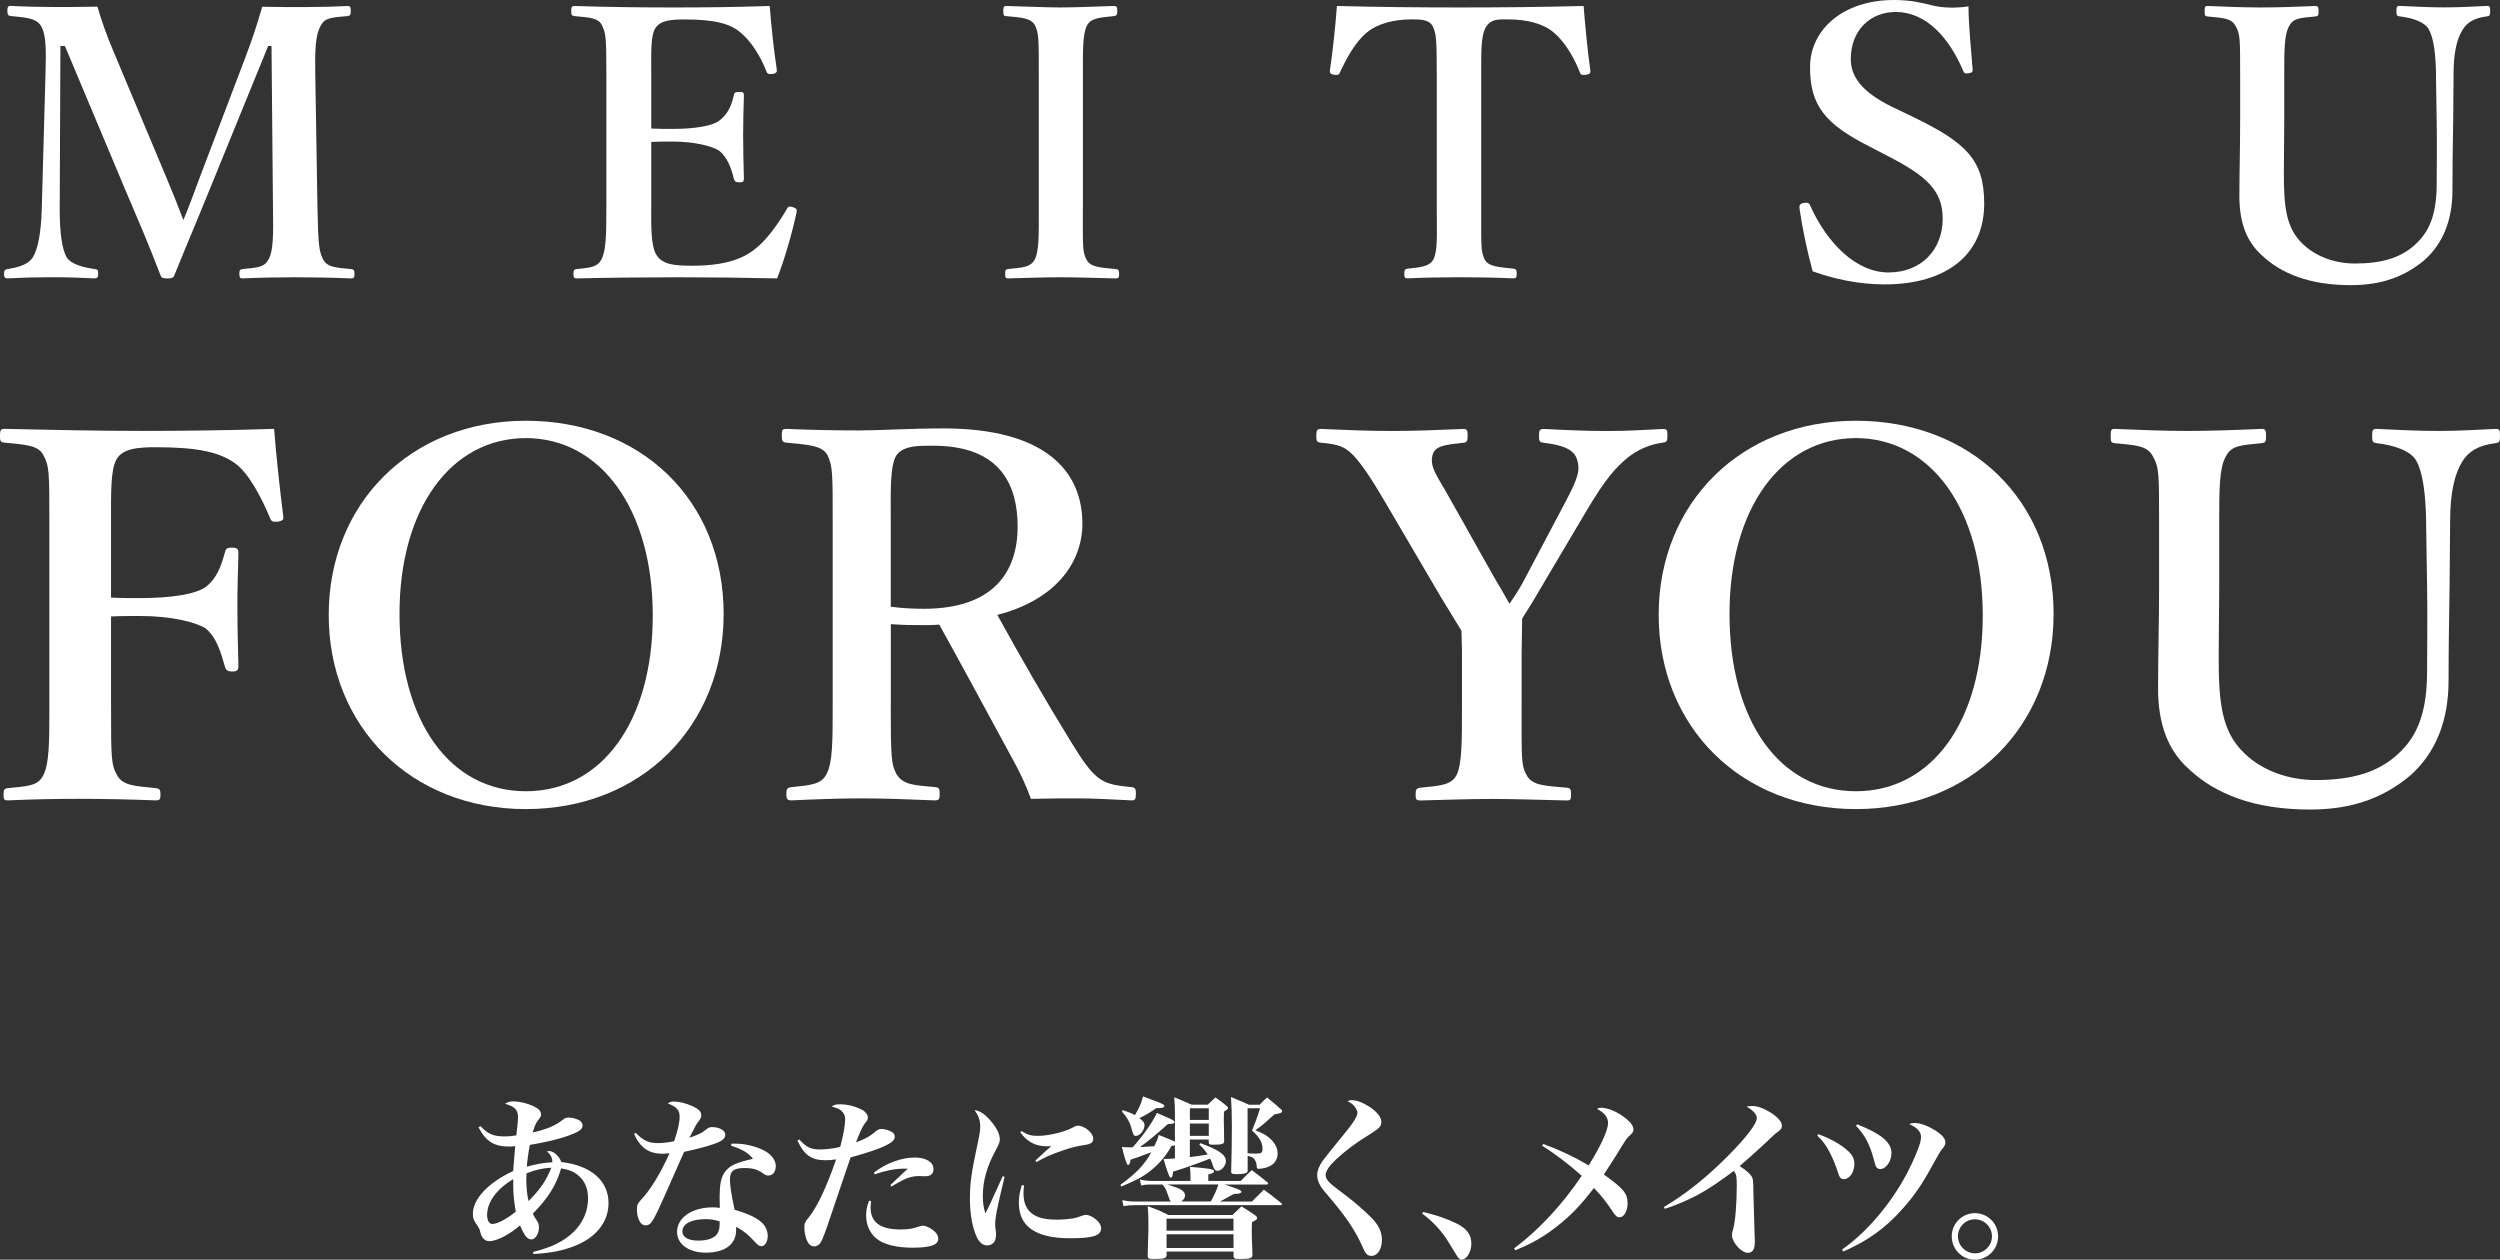 <svg viewBox="0 0 660 332.56" xmlns="http://www.w3.org/2000/svg"><rect x="0" y="0" width="660" height="332.56" fill="#333333" stroke="none"/><g fill="#fff"><path d="m29.32 186.55c0 13.46 0 15.34 1.62 18.16 1.48 2.69 4.71 2.82 10.22 3.36.94.14 1.21.41 1.21 1.61 0 1.48-.27 1.62-1.35 1.62-6.32-.26-13.72-.41-20.18-.41s-12.65.14-18.7.41c-.95 0-1.21-.14-1.21-1.48 0-1.48.26-1.62 1.08-1.75 5.38-.54 7.93-.54 9.41-3.36 1.61-3.09 1.61-9.01 1.61-18.16v-48.84c0-12.91 0-14.67-1.61-17.62-1.35-2.56-4.71-2.69-10.23-3.23-.94-.14-1.21-.27-1.21-1.75 0-1.62.26-1.89 1.21-1.89 11.84.27 25.16.54 36.06.54s23.28-.14 35.11-.54c.54 6.87 1.48 15.74 2.42 23.01.14.81 0 1.21-1.34 1.48-1.48.14-1.88-.14-2.15-.94-2.29-5.52-5.65-11.84-9.15-14.4-4.04-2.95-9.82-4.3-20.85-4.3-4.71 0-9.01.26-10.63 3.36-1.48 2.82-1.35 9.01-1.35 16.28v20.05c2.15.14 5.25.14 7.53.14 8.61 0 14.93-1.08 17.49-2.96 2.96-2.29 4.04-5.52 4.98-8.88.27-1.07.41-1.48 1.88-1.48 1.61 0 1.75.41 1.75 1.62-.14 4.71-.27 9.28-.27 13.99 0 4.98.14 10.76.27 15.61 0 1.07-.27 1.48-1.61 1.48-1.48 0-1.75-.54-2.02-1.48-.94-3.37-2.15-7.67-5.11-9.96-2.69-1.61-8.88-3.22-17.36-3.22-2.28 0-5.38 0-7.53.13v23.82z"/><path d="m191.04 162.07c0 29.73-21.79 51.53-52.2 51.53s-52.06-21.8-52.06-51.26 21.66-51.26 52.06-51.26 52.2 20.99 52.2 50.99m-85.57-0c0 28.39 13.32 46.82 33.36 46.82s33.5-18.43 33.5-46.41-13.73-46.82-33.5-46.82-33.36 18.57-33.36 46.41"/><path d="m235.16 186.41c0 13.46.14 15.34 1.48 17.9 1.75 2.96 4.71 2.96 10.36 3.5.94.14 1.08.41 1.08 1.88 0 1.21-.14 1.61-1.35 1.61-6.18-.26-13.05-.53-19.23-.53s-12.78.26-18.56.53c-1.08 0-1.35-.4-1.35-1.61 0-1.48.27-1.75 1.35-1.88 4.97-.54 7.93-.67 9.28-3.5 1.61-2.96 1.61-8.88 1.61-17.9v-48.69c0-12.91 0-14.53-1.34-17.49-1.35-2.69-5.38-2.82-10.9-3.37-.94-.13-1.21-.4-1.21-1.88 0-1.61.27-1.75 1.21-1.75 6.32.27 13.32.41 19.24.41 5.11 0 13.72-.54 22.19-.54 26.64 0 36.73 11.03 36.73 25.16 0 10.09-6.86 20.05-22.46 24.08 5.78 10.49 12.24 21.79 19.37 33.37 2.96 4.84 5.38 8.47 7.94 10.08 2.15 1.35 4.3 1.62 8.2 2.02.81.14 1.08.27 1.08 1.75s-.27 1.74-1.08 1.74c-5.65-.26-9.96-.53-14.26-.53-3.77 0-7.67 0-12.37.13-1.21-3.37-2.96-7.13-4.84-10.49-6.6-12.11-12.65-23.41-19.37-35.52-1.35.14-2.96.14-4.44.14-2.69 0-4.97 0-8.34-.26v21.65zm0-26.23c2.96.4 6.19.54 8.74.54 18.16 0 24.75-9.56 24.75-21.66 0-13.59-6.86-21.39-22.33-21.39-3.5 0-7.8-.14-9.68 2.55-1.75 2.82-1.48 9.82-1.48 17.49v22.46z"/><path d="m385.97 172.3c0-1.89-.14-4.04-.14-5.78-2.02-3.37-3.5-5.65-5.51-9.02l-12.79-21.79c-4.84-8.34-7.4-12.38-10.08-15.33-2.42-2.56-4.17-3.09-8.74-3.5-.95-.13-1.21-.27-1.21-1.75 0-1.62.26-1.89 1.21-1.89 6.32.27 12.51.54 18.7.54s12.91-.27 18.97-.54c.81 0 1.08.27 1.08 1.75s-.27 1.75-.95 1.88c-4.98.54-7.8.81-8.34 3.37-.81 3.09 1.48 5.78 4.17 10.63l12.11 21.53c1.75 2.95 2.56 4.3 4.04 7 1.48-2.16 2.56-3.77 3.91-6.32l11.16-21.12c2.96-5.65 3.77-7.94 2.69-10.9-.94-2.69-4.31-3.63-8.75-4.17-.94-.13-1.21-.27-1.21-1.75 0-1.62.13-1.89 1.48-1.89 5.11.27 11.03.54 16.42.54s9.55-.27 14.8-.54c1.08 0 1.21.27 1.21 1.75 0 1.61-.27 1.75-1.35 1.88-3.23.41-6.73 1.88-9.42 4.17-2.69 2.28-5.38 4.98-10.63 13.86l-12.51 21.12c-1.75 3.09-2.96 4.84-4.44 7.26 0 1.88-.14 7.13-.14 9.15v14.13c0 13.46-.14 15.34 1.21 17.89 1.48 2.97 4.84 2.97 10.76 3.5.94.14 1.08.41 1.08 1.75s-.14 1.61-1.08 1.61c-6.86-.14-13.72-.4-19.91-.4s-12.64.26-18.7.4c-1.21 0-1.35-.26-1.35-1.61s.27-1.61 1.21-1.75c5.25-.53 8.34-.67 9.68-3.5 1.35-2.96 1.35-8.88 1.35-17.89v-14.26z"/><path d="m542.15 162.07c0 29.73-21.79 51.53-52.2 51.53s-52.06-21.8-52.06-51.26 21.66-51.26 52.06-51.26 52.2 20.99 52.2 50.99m-85.56-0c0 28.39 13.32 46.82 33.36 46.82s33.5-18.43 33.5-46.41-13.73-46.82-33.5-46.82-33.36 18.57-33.36 46.41"/><path d="m640.5 137.72c-.14-7.8-.94-13.04-2.56-16.01-1.48-2.69-5.78-4.17-10.49-4.71-.94-.14-1.21-.27-1.21-1.88 0-1.75.27-1.89 1.21-1.89 5.38.27 11.03.54 16.28.54 4.84 0 10.08-.27 15.07-.54.94 0 1.21.14 1.21 1.75 0 1.75-.26 1.88-1.21 2.02-4.44.54-7.14 2.15-8.75 4.84-2.02 3.23-3.22 8.21-3.22 15.87l-.14 17.09c-.14 8.61-.27 16.95-.27 24.89 0 10.76-3.5 19.23-10.23 25.15-6.73 5.52-14.66 8.88-26.37 8.88-14.8 0-25.02-4.17-31.88-10.62-5.79-5.12-8.21-12.24-8.21-21.39 0-8.21.27-17.76.27-26.5v-17.49c0-12.64 0-14.4-1.62-17.22-1.48-2.82-4.3-2.96-10.09-3.5-.94-.14-1.07-.27-1.07-1.88s.13-1.89 1.07-1.89c6.19.27 13.32.54 19.1.54 6.32 0 13.59-.27 19.65-.54.94 0 1.21.27 1.21 1.89s-.27 1.75-1.21 1.88c-5.38.54-7.94.54-9.42 3.5-1.75 2.97-1.75 9.01-1.75 17.22v17.76c0 5.79-.14 11.97-.14 17.76 0 11.97.67 19.9 6.86 25.69 4.71 4.58 11.7 7 18.7 7 9.69 0 17.09-2.02 22.61-7.67 4.57-4.57 6.85-10.76 6.85-21.12 0-6.73.14-13.45 0-22.33l-.26-17.09z"/><path d="m64.98 14.6c1.58-4.14 2.86-7.99 4.24-12.82 3.36.09 7.3.09 10.76.09 3.65 0 8.09-.09 11.74-.29.69 0 .89.2.89 1.29s-.2 1.29-.89 1.38c-4.24.39-5.92.39-7.01 2.47-1.48 2.46-1.58 6.6-1.48 12.82l.59 35.82c.19 9.87.49 11.04 1.48 13.12 1.09 2.07 3.26 2.16 7.4 2.56.69.1.88.29.88 1.28s-.19 1.18-.99 1.18c-4.54-.2-10.36-.3-14.7-.3-4.73 0-9.67.1-13.91.3-.59 0-.79-.2-.79-1.28 0-.9.2-1.09.79-1.18 3.84-.4 5.82-.4 6.91-2.56 1.28-2.18 1.28-6.52 1.18-13.12l-.39-43.21h-.89l-14.4 35.32c-4.44 10.95-7.2 17.37-10.26 24.97-.3.78-.59 1.08-1.88 1.08-1.58 0-1.67-.3-1.97-1.08-2.97-7.8-5.73-14.21-9.48-22.99l-15.67-37.32h-1.18l-.19 43.21c0 5.91.59 10.56 1.87 12.63 1.29 1.97 4.74 2.66 7.3 3.06.89.1.99.29.99 1.18 0 1.08-.2 1.28-1.09 1.28-3.75-.2-7.2-.3-11.34-.3s-7.69.1-11.45.3c-.69 0-.98-.2-.98-1.18s.29-1.18.98-1.28c2.37-.4 5.23-.99 6.61-3.06 1.38-2.27 2.17-6.42 2.37-12.63l.99-35.82c.19-6.51.19-10.55-1.29-12.82-1.38-2.08-4.44-2.08-7.89-2.47-.59-.1-.89-.2-.89-1.38 0-1.08.3-1.29.79-1.29 3.95.2 8.09.29 11.35.29 3.55 0 7.59 0 11.64-.09 1.18 4.04 2.47 7.59 4.04 11.34l13.82 32.95c2.07 4.94 2.86 6.91 4.84 12.04 1.97-4.74 2.46-6.42 4.54-11.84l12.04-31.67z"/><path d="m171.92 55.35c0 4.14-.1 9.67 1.38 11.94 1.58 2.67 5.13 2.86 9.47 2.86 9.18 0 13.81-2.07 16.97-4.74 3.06-2.56 5.72-6.42 7.89-10.06.3-.69.59-.99 1.58-.69 1.28.39 1.18.79 1.08 1.38-1.08 5.23-3.16 12.43-5.13 17.46-8.68-.2-17.76-.3-25.95-.3-8.68 0-18.15.1-26.93.3-.69 0-.89-.2-.89-1.18s.2-1.18.89-1.29c3.75-.39 5.42-.5 6.51-2.56 1.18-2.18 1.29-6.51 1.29-13.12v-35.82c0-9.46-.1-10.75-1.19-12.92-.98-1.88-3.06-1.97-7.2-2.36-.69-.1-.89-.2-.89-1.29 0-1.18.2-1.38.89-1.38 8.68.29 17.76.39 26.15.39s16.77-.1 25.36-.39c.39 5.03 1.09 11.64 1.87 16.77.1.59-.1.99-1.08 1.18-1.08.1-1.48-.09-1.67-.69-1.48-3.95-4.15-8.09-6.71-10.16-2.76-2.47-7.1-3.55-14.8-3.55-3.55 0-6.61.2-7.89 2.46-1.18 2.07-.99 6.61-.99 11.93v14.41c1.58.1 3.85.1 5.52.1 6.02 0 10.65-.79 12.43-2.17 2.27-1.68 3.26-4.05 3.85-6.71.1-.6.29-.89 1.48-.89 1.09 0 1.18.29 1.18.99-.1 3.55-.2 7-.2 10.36 0 3.65.1 7.89.2 11.44 0 .79-.1 1.09-1.18 1.09s-1.28-.3-1.48-.99c-.59-2.47-1.68-5.73-3.95-7.41-1.88-1.18-6.42-2.37-12.33-2.37-1.67 0-3.95 0-5.52.1v17.86z"/><path d="m285.87 55.35c0 9.87-.1 11.25.99 13.22.99 1.97 3.65 2.07 7.7 2.46.69.1.89.29.89 1.29s-.2 1.18-.99 1.18c-4.84-.1-9.97-.3-14.5-.3s-9.47.2-13.81.3c-.59 0-.79-.2-.79-1.18s.1-1.18.69-1.29c3.75-.39 5.92-.39 7.1-2.46 1.19-2.28 1.09-6.52 1.09-13.22v-35.82c0-9.46 0-10.65-.99-12.82-1.09-1.98-3.55-2.07-7.69-2.46-.5 0-.69-.2-.69-1.39 0-1.08.2-1.28.79-1.28 4.74.1 9.97.39 14.31.39 4.63 0 9.67-.29 14.11-.39.69 0 .89.2.89 1.38 0 1.08-.29 1.18-.89 1.29-3.75.39-6.02.48-7.1 2.46-1.19 2.27-1.09 6.61-1.09 12.82v35.82z"/><path d="m379.3 19.53c0-9.07-.1-10.65-1.08-12.63-.99-1.78-3.16-1.78-5.63-1.78-4.54 0-8.88 1.09-11.74 3.46-2.97 2.37-5.43 6.91-7.11 10.56-.2.49-.39.78-1.58.59-1.08-.2-1.08-.49-1.08-1.08.79-5.03 1.48-12.04 1.87-17.07 11.25.29 21.71.39 32.46.39s21.31-.1 32.66-.39c.39 5.03 1.09 12.04 1.78 17.07 0 .59 0 .89-1.08 1.08-1.29.2-1.48-.1-1.67-.59-1.39-3.65-3.95-8.1-6.91-10.56-2.76-2.37-7.1-3.46-12.04-3.46-2.47 0-4.44-.2-5.82 1.97-1.39 2.18-1.29 6.61-1.29 12.43v35.82c0 9.87-.1 10.95.89 13.12.99 1.97 3.85 2.07 7.6 2.46.69.1.89.3.89 1.29 0 1.08-.2 1.28-.99 1.28-4.24-.2-9.77-.3-14.21-.3s-9.76.1-13.61.3c-.69 0-.88-.2-.88-1.18 0-1.08.2-1.28.88-1.38 3.46-.39 5.72-.5 6.81-2.46 1.18-2.37.89-6.52.89-13.12v-35.82z"/><path d="m493.54 38.67c-11.74-5.92-15.69-10.85-15.69-20.91s8.88-17.76 22.11-17.76c4.34 0 7.2.69 9.96 1.38 3.06.78 6.51.78 9.77.3 0 5.03.69 11.44 1.09 16.67 0 .49 0 .79-.99.99-1.08.19-1.28-.1-1.48-.59-3.85-9.08-9.97-15.59-17.86-15.59-6.71 0-11.84 4.84-11.84 12.44 0 4.44 2.66 8.59 10.95 12.63l5.33 2.56c14.01 6.8 18.94 11.25 18.94 22.98 0 13.32-9.77 21.31-26.34 21.31-6.91 0-13.42-1.48-18.95-3.45-1.48-5.42-2.76-11.65-3.45-16.48-.1-.69-.1-1.38 1.08-1.57 1.09-.2 1.48.09 1.68.59 4.44 9.97 12.14 17.76 20.72 17.76s14.3-5.91 14.3-14.21c0-7.5-4.44-11.35-14.4-16.48l-4.93-2.56z"/><path d="m643.11 19.53c-.1-5.72-.69-9.57-1.88-11.74-1.08-1.98-4.24-3.06-7.7-3.46-.69-.1-.88-.19-.88-1.38 0-1.29.2-1.39.88-1.39 3.95.2 8.1.39 11.94.39 3.55 0 7.4-.19 11.05-.39.69 0 .89.1.89 1.29 0 1.29-.2 1.38-.89 1.48-3.25.39-5.23 1.58-6.41 3.56-1.48 2.36-2.37 6.01-2.37 11.64l-.1 12.54c-.1 6.31-.2 12.43-.2 18.25 0 7.89-2.57 14.11-7.5 18.44-4.93 4.05-10.76 6.52-19.34 6.52-10.86 0-18.35-3.06-23.38-7.8-4.25-3.75-6.02-8.97-6.02-15.68 0-6.02.2-13.03.2-19.44v-12.82c0-9.27 0-10.55-1.18-12.63-1.08-2.07-3.16-2.17-7.4-2.56-.69-.1-.79-.19-.79-1.38s.1-1.39.79-1.39c4.53.2 9.76.39 14.01.39 4.63 0 9.97-.19 14.4-.39.69 0 .88.2.88 1.39s-.19 1.28-.88 1.38c-3.95.39-5.82.39-6.91 2.56-1.28 2.18-1.28 6.61-1.28 12.63v13.03c0 4.24-.1 8.78-.1 13.02 0 8.78.49 14.6 5.03 18.85 3.45 3.35 8.58 5.13 13.71 5.13 7.1 0 12.53-1.48 16.58-5.63 3.35-3.35 5.03-7.89 5.03-15.49 0-4.94.1-9.87 0-16.38l-.2-12.54z"/><path d="m126.83 297.29c1.95 2.08 3.44 2.72 6.35 2.72 1.09 0 1.76-.04 3.13-.27.27-2.22.45-3.9.45-4.8 0-1.96-.86-2.81-3.44-3.54.82-.5 1.22-.63 2.22-.63 1.54 0 3.49.45 5.12 1.18 1.49.68 2.18 1.36 2.18 2.27 0 .45-.14.73-.64 1.32-.77.99-.91 1.36-1.58 3.44 3.85-.9 5.94-1.77 8.02-3.4.54-.46.86-.54 1.58-.54.64 0 1.77.27 2.45.59.72.32 1.13.82 1.13 1.5 0 1.13-1.13 1.81-4.76 3.03-2.36.77-5.8 1.54-9.15 2.09-.37 1.76-.68 4.04-.82 5.76 2.13-.64 4.44-1.04 6.76-1.18-.05-1.27-.41-1.95-1.45-2.86.27-.05.45-.09.59-.09 1.18 0 2.67 1.36 3.22 2.9 7.84.9 12.46 4.94 12.46 10.83 0 4.89-3.17 9.01-8.75 11.24-3.22 1.31-6.39 1.94-11.06 2.22l-.14-.54c5.03-1.27 8.16-2.81 10.79-5.35 2.4-2.36 3.76-5.48 3.76-8.79 0-2.58-.86-4.67-2.63-6.12-1.13-.95-2.31-1.45-4.49-1.82-1.27 4.44-3.4 7.84-7.48 11.97q.45.91 1.04 1.76c.45.64.59 1.09.59 1.86 0 1.68-.95 3.17-2 3.17s-1.85-1-2.99-3.71c-2.85 2.45-6.16 4.17-8.07 4.17-1.22 0-2.04-.82-2.4-2.31-.23-.95-.32-1.14-.86-1.91-.86-1.13-1.13-1.91-1.13-3 0-3.9 4.12-8.29 10.65-11.29.23-2.67.36-4.85.54-6.57-.81.1-1.27.1-1.58.1-3.99 0-6.12-1.31-8.11-5.08zm1.77 23.44c0 1.5.54 2.4 1.4 2.4 1.31 0 3.86-1.36 6.17-3.26-.5-2.81-.68-4.67-.68-7.39v-1.18c-4.35 2.58-6.89 6.03-6.89 9.43m10.34-9.57c0 2.13.18 4.17.59 5.94 3.13-3.17 4.67-5.44 6.03-8.84-2.54.19-4.13.55-6.57 1.5-.05.68-.05 1.13-.05 1.4"/><path d="m167.82 299.06c2.04 2.09 3.4 2.72 5.89 2.72 1.13 0 2.54-.14 4.26-.5 1.04-3.03 1.45-4.94 1.45-6.53 0-1.67-.82-2.59-3.13-3.44.64-.41.91-.5 1.63-.5 1.45 0 3.22.46 4.9 1.22 1.67.77 2.31 1.45 2.31 2.36 0 .59-.09.81-.77 1.72-.55.72-.59.77-2.36 4.26 2.63-.95 3.13-1.18 4.17-2 .86-.68 1.13-.82 1.81-.82 1.95 0 3.5.91 3.5 2 0 1-.82 1.68-2.86 2.41-2.09.73-4.49 1.36-8.02 2.13-3.81 8.66-6.12 13.82-6.89 15.46-1.54 3.26-2.13 3.94-3.26 3.94-.68 0-1.13-.32-1.58-1.04-.45-.77-.73-1.94-.73-3.04 0-1.26.18-1.67 1.13-2.72 2.41-2.49 5.3-7.26 7.48-12.24-.86.09-1.31.14-1.72.14-3.71 0-5.94-1.49-7.66-5.26l.46-.27zm25.3 2.86h1.04c2.81 0 5.98.86 8.11 2.13 1.59 1 2.54 2.4 2.54 3.81 0 1.49-.82 2.49-2 2.49-.41 0-.73-.14-1.4-.59-1.4-1.04-2.72-1.4-4.85-1.4-2.9 0-3.85.77-3.85 3.08 0 1.54.32 3.68 1.22 7.94 2.76.77 5.12 1.76 6.57 2.85 1.4 1.04 2.18 2.45 2.18 4.03s-.73 2.73-1.68 2.73c-.54 0-.86-.23-1.81-1.23-1.63-1.81-2.72-2.68-4.85-3.9v.86c0 3.77-2.94 5.98-7.98 5.98-4.53 0-7.62-2.22-7.62-5.48 0-3.76 3.95-6.48 9.43-6.48.64 0 1.18.05 1.86.14-.05-2.22-.05-2.36-.05-2.86 0-3.21.37-5.03 1.18-6.3 1.22-1.91 2.81-2.68 7.62-3.81-1.27-1.58-2.63-2.4-5.76-3.44l.09-.54zm-6.85 19.94c-3.76 0-6.12 1.22-6.12 3.21 0 1.54 1.5 2.45 4.22 2.45 2.36 0 4.08-.59 4.9-1.68.5-.63.72-1.54.72-2.76 0-.55 0-.64-.05-.64-1.18-.41-2.45-.59-3.67-.59"/><path d="m211.03 300.83c1.77 2 3.08 2.63 5.35 2.63 1.67 0 3.53-.23 5.44-.68.81-3.04 1.31-5.71 1.31-7.3 0-.86-.32-1.63-.95-2.18-.54-.5-1.13-.77-2.63-1.18.82-.5 1.14-.59 2.36-.59 1.63 0 3.58.45 5.21 1.22 1.22.54 1.99 1.41 1.99 2.22 0 .55-.05.68-.77 1.58-.64.86-1.13 1.91-2.36 5.03 2.67-1 3.53-1.5 5.16-2.86.5-.45 1.04-.68 1.54-.68.82 0 2.13.36 2.81.82.5.26.72.72.72 1.31 0 1.54-3.31 3.08-11.65 5.39q-.59 1.63-2 5.85-.86 2.63-3.31 9.79c-1.32 3.95-2 5.76-2.5 6.67-.45.77-1.09 1.18-1.82 1.18-.54 0-1.13-.32-1.45-.77-.68-.95-1.13-2.72-1.13-4.12 0-1.23.14-1.54 1.13-2.72 2.22-2.72 4.76-8.11 7.26-15.37-1.04.18-1.82.23-2.95.23-3.58 0-5.62-1.49-7.25-5.21l.45-.27zm18.95 16.27c-.09.86-.14 1.31-.14 1.72 0 3.9 2.59 5.76 7.93 5.76 2 0 3.13-.18 4.94-.81.32-.14.64-.19.91-.19.91 0 2.49.82 3.4 1.82.45.5.68.99.68 1.67 0 1.59-2.09 2.32-6.76 2.32-4.35 0-7.71-.87-9.61-2.45-1.72-1.45-2.67-3.59-2.67-6.07 0-1.36.23-2.45.77-3.9l.54.14zm.73-7.52c3.17-2.49 7.2-3.99 10.79-3.99 2.99 0 4.94 1.22 4.94 3.03 0 1.27-.72 1.91-2.22 1.91l-1.76-.05c-1.27 0-2.59.32-3.99 1q-.32.14-1.91 1.04c-.54.32-.68.42-1.22.73l-.27-.41 4.58-4.31h-1.13c-2.22 0-4.94.55-7.62 1.5l-.18-.46z"/><path d="m265.21 310.71c-2.04 8.39-2.49 10.75-2.49 12.69q0 .45.18 1.67c.05.14.05.37.05.64 0 .9-.14 1.58-.36 1.99-.41.68-1.13 1.09-1.95 1.09-1.18 0-2.18-.82-2.86-2.4-1.13-2.54-1.72-6.03-1.72-9.97s.36-6.62 1.81-13.47c.73-3.3.91-4.44.91-5.53 0-1.58-.41-2.81-1.5-4.35 1.31.14 2.54.91 4.04 2.58 1.76 2 2.63 3.67 2.63 5.08 0 .77-.18 1.27-1.04 2.85-2.36 4.35-3.44 8.16-3.44 12.06 0 1.86.18 3.13.68 4.71 1.18-2.36 1.45-2.94 1.9-3.99q2.22-4.85 2.68-5.85l.5.18zm5.13 2.27c-.09 1.04-.14 1.49-.14 1.99 0 2.36.63 4.04 1.99 5.21 1.5 1.27 3.54 1.81 6.89 1.81 1.36 0 2.76-.13 4.12-.31q1.05-.18 2.59-.77c.32-.14.63-.18.91-.18.82 0 2.03.59 2.9 1.45.77.73 1.09 1.36 1.09 2.09 0 1.94-2.09 2.63-8.16 2.63-9.07 0-13.55-3.08-13.55-9.3 0-1.68.23-3.04.81-4.76zm-.64-14.38c1.54 1 2.54 1.27 4.22 1.27 2.86 0 7.07-1 9.25-2.18.9-.5.95-.5 1.45-.5 1.72 0 3.99 1.91 3.99 3.4 0 1.04-.55 1.45-2.45 1.72-2.09.32-3.49.68-5.44 1.36-3.53 1.22-4.89 1.82-7.07 3.13l-.32-.41c1.54-1.45 3.58-3.26 4.17-3.77h-1.04c-3.03 0-5.21-1.09-7.11-3.68l.36-.36z"/><path d="m310.19 302.37c-.41.09-.5.09-.91.14-1.54 2.77-3.21 4.71-5.71 6.71-1.94 1.49-3.58 2.36-7.57 4.04l-.19-.5c4.17-3 6.35-5.27 8.12-8.57-.23.1-1.04.41-2.54.95q-1.72.64-2.9 1c-.14.95-.37 1.41-.73 1.41q-.41 0-1.58-4.76c1 .1 1.36.1 2.04.1h.81c2.77-3.08 5.21-6.57 6.39-9.07.95.41 1.73.72 2.18.95 1.95.82 2.45 1.09 2.45 1.45s-.41.5-1.63.5h-.05c-2.99 2.67-5.53 4.76-7.44 6.12 1.45-.09 2.04-.13 2.85-.18q.59-.05.95-.05c.73-1.54.86-1.81 1.18-2.99 2.81 1.13 3.26 1.31 4.27 1.76v-7.8c0-1.45-.05-2.31-.19-3.9 2.04.82 2.68 1.09 4.58 1.95h4.26c.91-.82 1.18-1.09 2.04-1.9 1.36.95 1.77 1.22 2.95 2.22.27.23.36.41.36.55 0 .32-.18.45-1.04.95-.05 1-.05 1.76-.05 2.26 0 .37 0 1.27.09 5.54 0 .77-.59.95-2.85.95-1.04 0-1.22-.09-1.22-.68v-.68h-4.99v4.63c1.95-.23 2.99-.41 4.71-.68-.72-1.09-1.04-1.54-2.22-2.63l.28-.37c4.85 1.72 6.75 3.08 6.75 4.76 0 1.18-1.18 2.54-2.18 2.54-.64 0-1-.41-1.36-1.68-.14-.5-.27-.81-.63-1.54-3.35 1.31-7.3 2.72-9.79 3.44-.05 1.09-.23 1.59-.64 1.59q-.45 0-1.85-4.94c1.31 0 1.76-.05 2.99-.14v-3.44zm-13.74-9.3c1.77.64 2.27.82 3.17 1.32 1.27-2.13 1.72-3.26 2.13-4.94 1.13.41 2.09.77 2.67 1 2.68.99 2.95 1.18 2.95 1.54 0 .41-.45.55-2.09.55-2.22 1.49-2.9 1.91-4.49 2.63 1.09.86 1.36 1.26 1.36 1.9 0 1.31-1.22 2.81-2.31 2.81-.5 0-.64-.23-1.04-1.68-.45-1.82-1.22-3.17-2.63-4.8l.27-.32zm26.75 19.63c3.35 1.04 4.53 1.54 4.53 1.91 0 .41-.5.54-1.94.59q-.77.37-2.36 1.27-.99.55-1.36.73h8.43q1.31-1.32 3.17-3.13c2.04 1.5 2.67 2 4.58 3.54.14.09.23.23.23.32 0 .14-.18.23-.45.23h-38.44c-1.32 0-1.82.05-2.99.27l-.32-1.59c1.31.27 2.27.37 3.31.37h9.52q-.36-.37-.95-2.23c-.27-.86-.54-1.4-1.27-2.27h-2.94c-1.27 0-1.81.05-2.68.28l-.36-1.59c1.04.23 2 .36 3.04.36h10.33v-1.36c0-.95-.05-1.4-.14-2.36 5.53.46 6.35.64 6.35 1.18 0 .36-.37.59-1.5.82v1.72h8.57c1.27-1.27 1.63-1.67 2.9-2.85 1.81 1.36 2.36 1.77 4.08 3.17.18.14.27.27.27.41s-.23.23-.55.23h-11.06zm-15.23 18.72c-.05.77-.64.95-3.4.95-1.31 0-1.58-.14-1.58-.91q.05-1.31.14-5.12c.05-.77.05-1.5.05-3.68 0-1.49-.05-2.49-.18-4.22 2.49.87 3.22 1.18 5.44 2.32h16.91c1.04-1 1.36-1.27 2.4-2.27 1.64 1 2.13 1.32 3.63 2.36.36.27.5.45.5.68 0 .37-.27.59-1.36 1.13-.05 1.04-.05 1.82-.05 2.32 0 1.13 0 1.58.18 6.25 0 .95-.55 1.13-3.31 1.13-1.4 0-1.63-.09-1.68-.77v-1.18h-17.67v1zm17.67-9.7h-17.68v3.17h17.68zm-17.67 7.75h17.68v-3.63h-17.68zm.17-16.77c2.45.77 3.04 1 3.63 1.36.72.41 1.09.91 1.09 1.54 0 .54-.32 1.09-1 1.59h7.8c.91-1.63 1.59-3.13 2-4.49h-13.51zm10.98-20.12h-4.99v3.08h4.99zm0 4.03h-4.99v3.26h4.99zm13.46-4.98c.82-.86 1.04-1.09 1.91-1.9 1.58 1.26 2.08 1.67 3.58 3.03.32.23.41.41.41.59 0 .41-.27.5-2.04.87-2.85 2.54-3.12 2.81-5.03 4.17 2.22.86 3.17 1.45 4.26 2.54 1.09 1.13 1.63 2.36 1.63 3.59 0 1.91-1.18 3.26-3.35 3.81-.46.13-1.22.23-1.63.23-.45 0-.54-.14-.54-.68-.05-.82-.36-1.63-.77-2.04-.32-.32-.68-.46-1.63-.73v3.9c0 .32-.09.45-.27.59-.28.23-1.32.37-2.59.37s-1.49-.09-1.49-.68c.14-5.27.18-7.89.18-11.84 0-3.35-.05-5.03-.23-7.84 2.09.86 2.72 1.13 4.76 2.04h2.86zm-3.22 12.83c1.18.09 1.63.09 2.45.09 1.18 0 1.5-.27 1.5-1.27 0-1.68-.86-3.13-2.77-4.81 1.04-2.59 1.36-3.44 2.13-5.89h-3.31z"/><path d="m356.93 290.45c1.18 0 2.9.64 4.44 1.63 2.09 1.31 3.31 2.86 3.31 4.12 0 1.14-.54 1.68-2.99 3.22-3.71 2.26-6.17 4.12-8.88 6.57-1.9 1.81-2.85 3.17-2.85 4.26 0 .68.41 1.4 1.36 2.26q.86.77 4.13 3.22c2.08 1.54 4.85 3.99 6.62 5.76 1.94 1.99 2.76 3.76 2.76 5.85 0 2.45-1.18 4.22-2.76 4.22-1.04 0-1.59-.55-2.31-2.27-1.68-3.9-3.99-7.44-7.75-11.97-2.59-3.04-3.04-3.58-3.5-4.4-.54-1-.77-1.77-.77-2.67 0-1.18.45-2.32 1.36-3.68q1.04-1.45 5.58-6.98c2.49-2.99 3.68-4.85 3.68-5.8 0-.55-.32-1.18-.86-1.82-.5-.54-.55-.59-1.77-1.31.54-.17.77-.23 1.22-.23"/><path d="m375.66 319.96c3.35.77 6.08 1.68 8.88 3.04 2.67 1.31 3.9 2.95 3.9 5.34 0 2.18-1.27 4.22-2.59 4.22-.32 0-.63-.23-1.04-.73q-.14-.18-2.31-3.76c-1.77-2.94-4.17-5.58-7.02-7.66z"/><path d="m407.44 302.01c4.31 1.58 8.16 3.4 11.97 5.67 3.26-5.26 5.12-9.34 5.12-11.2 0-1.49-.95-2.72-2.95-3.76.45-.23.68-.27 1.13-.27 1.91 0 4.62 1.22 6.66 2.94 1.31 1.09 1.86 1.95 1.86 2.81 0 .59-.19.87-1.13 1.72-.59.55-.86.95-1.95 2.67q-.18.28-1.64 2.68c-.23.37-1 1.58-2.36 3.67-.18.23-.41.64-.73 1.14 5.21 3.71 6.26 4.98 6.26 7.61 0 2.05-.95 3.68-2.13 3.68-.63 0-1.09-.41-1.76-1.45-1.59-2.41-2.9-4.13-4.99-6.3-3.62 4.71-6.12 7.3-9.84 10.2-3.49 2.72-6.25 4.31-10.92 6.26l-.32-.5c6.53-4.86 12.74-11.56 17.86-19.18-3.35-2.99-7.3-5.98-10.47-7.93l.32-.45z"/><path d="m439.27 318.64c5.53-3.22 11.33-7.84 16.91-13.47 4.85-4.89 7.62-8.52 7.62-10.01 0-.95-1.04-2.13-2.72-2.99.59-.14.86-.19 1.45-.19 1.36 0 2.81.5 4.58 1.54 2.09 1.23 3.31 2.59 3.31 3.62 0 .82-.23 1.09-1.81 2.22q-.18.14-2.95 2.77-3.17 2.95-6.39 5.71c1.54 1 2.72 2 3.13 2.68.41.63.46 1.09.5 4.44.05 2.09.05 2.67.32 11.29.05.64.05 1.27.05 1.72 0 1.86-.59 2.77-1.86 2.77-1.67 0-4.17-2.77-4.17-4.67 0-.46.04-.77.27-1.45.59-1.87 1-6.8 1-11.7 0-2.31-.14-2.95-.77-3.81-3.77 2.85-6.98 4.98-9.7 6.43-2.67 1.4-5.94 2.76-8.52 3.59l-.23-.5z"/><path d="m480.04 299.42c2.94 1.04 5.94 2.68 7.75 4.35 1.27 1.14 1.76 2.13 1.76 3.5 0 2.22-1.27 4.03-2.81 4.03-.73 0-1.13-.45-1.5-1.72-.5-1.58-1.22-3.45-2.04-5.03-.99-2.04-1.85-3.21-3.44-4.76l.28-.36zm6.25 30.46c6.44-4.49 12.69-11.79 17.09-19.99 1.58-2.99 3.26-6.89 3.62-8.56.09-.37.14-.82.14-1.27 0-1.27-.95-2.31-3.08-3.31.54-.23.81-.27 1.54-.27 1.45 0 3.35.72 5.58 2.13 1.63 1.09 2.4 2 2.4 3 0 .54-.18.91-.68 1.54-.59.68-.77.95-2.36 3.81-3.12 5.75-5.03 8.52-8.2 12.1-4.53 5.13-9.2 8.48-15.68 11.34l-.37-.5zm4.04-33.04c6.26 2.45 9.02 4.76 9.02 7.53 0 2.22-1.45 4.26-2.99 4.26-.54 0-.9-.27-1.18-.82q-.14-.36-.59-2.04c-1-3.72-2.31-6.17-4.62-8.57z"/><path d="m527.5 326.39c0 3.4-2.72 6.17-6.12 6.17s-6.12-2.76-6.12-6.17 2.77-6.12 6.12-6.12 6.12 2.72 6.12 6.12m-10.6 0c0 2.45 2.04 4.49 4.49 4.49s4.49-2.04 4.49-4.49-2-4.49-4.49-4.49-4.49 2-4.49 4.49"/></g></svg>